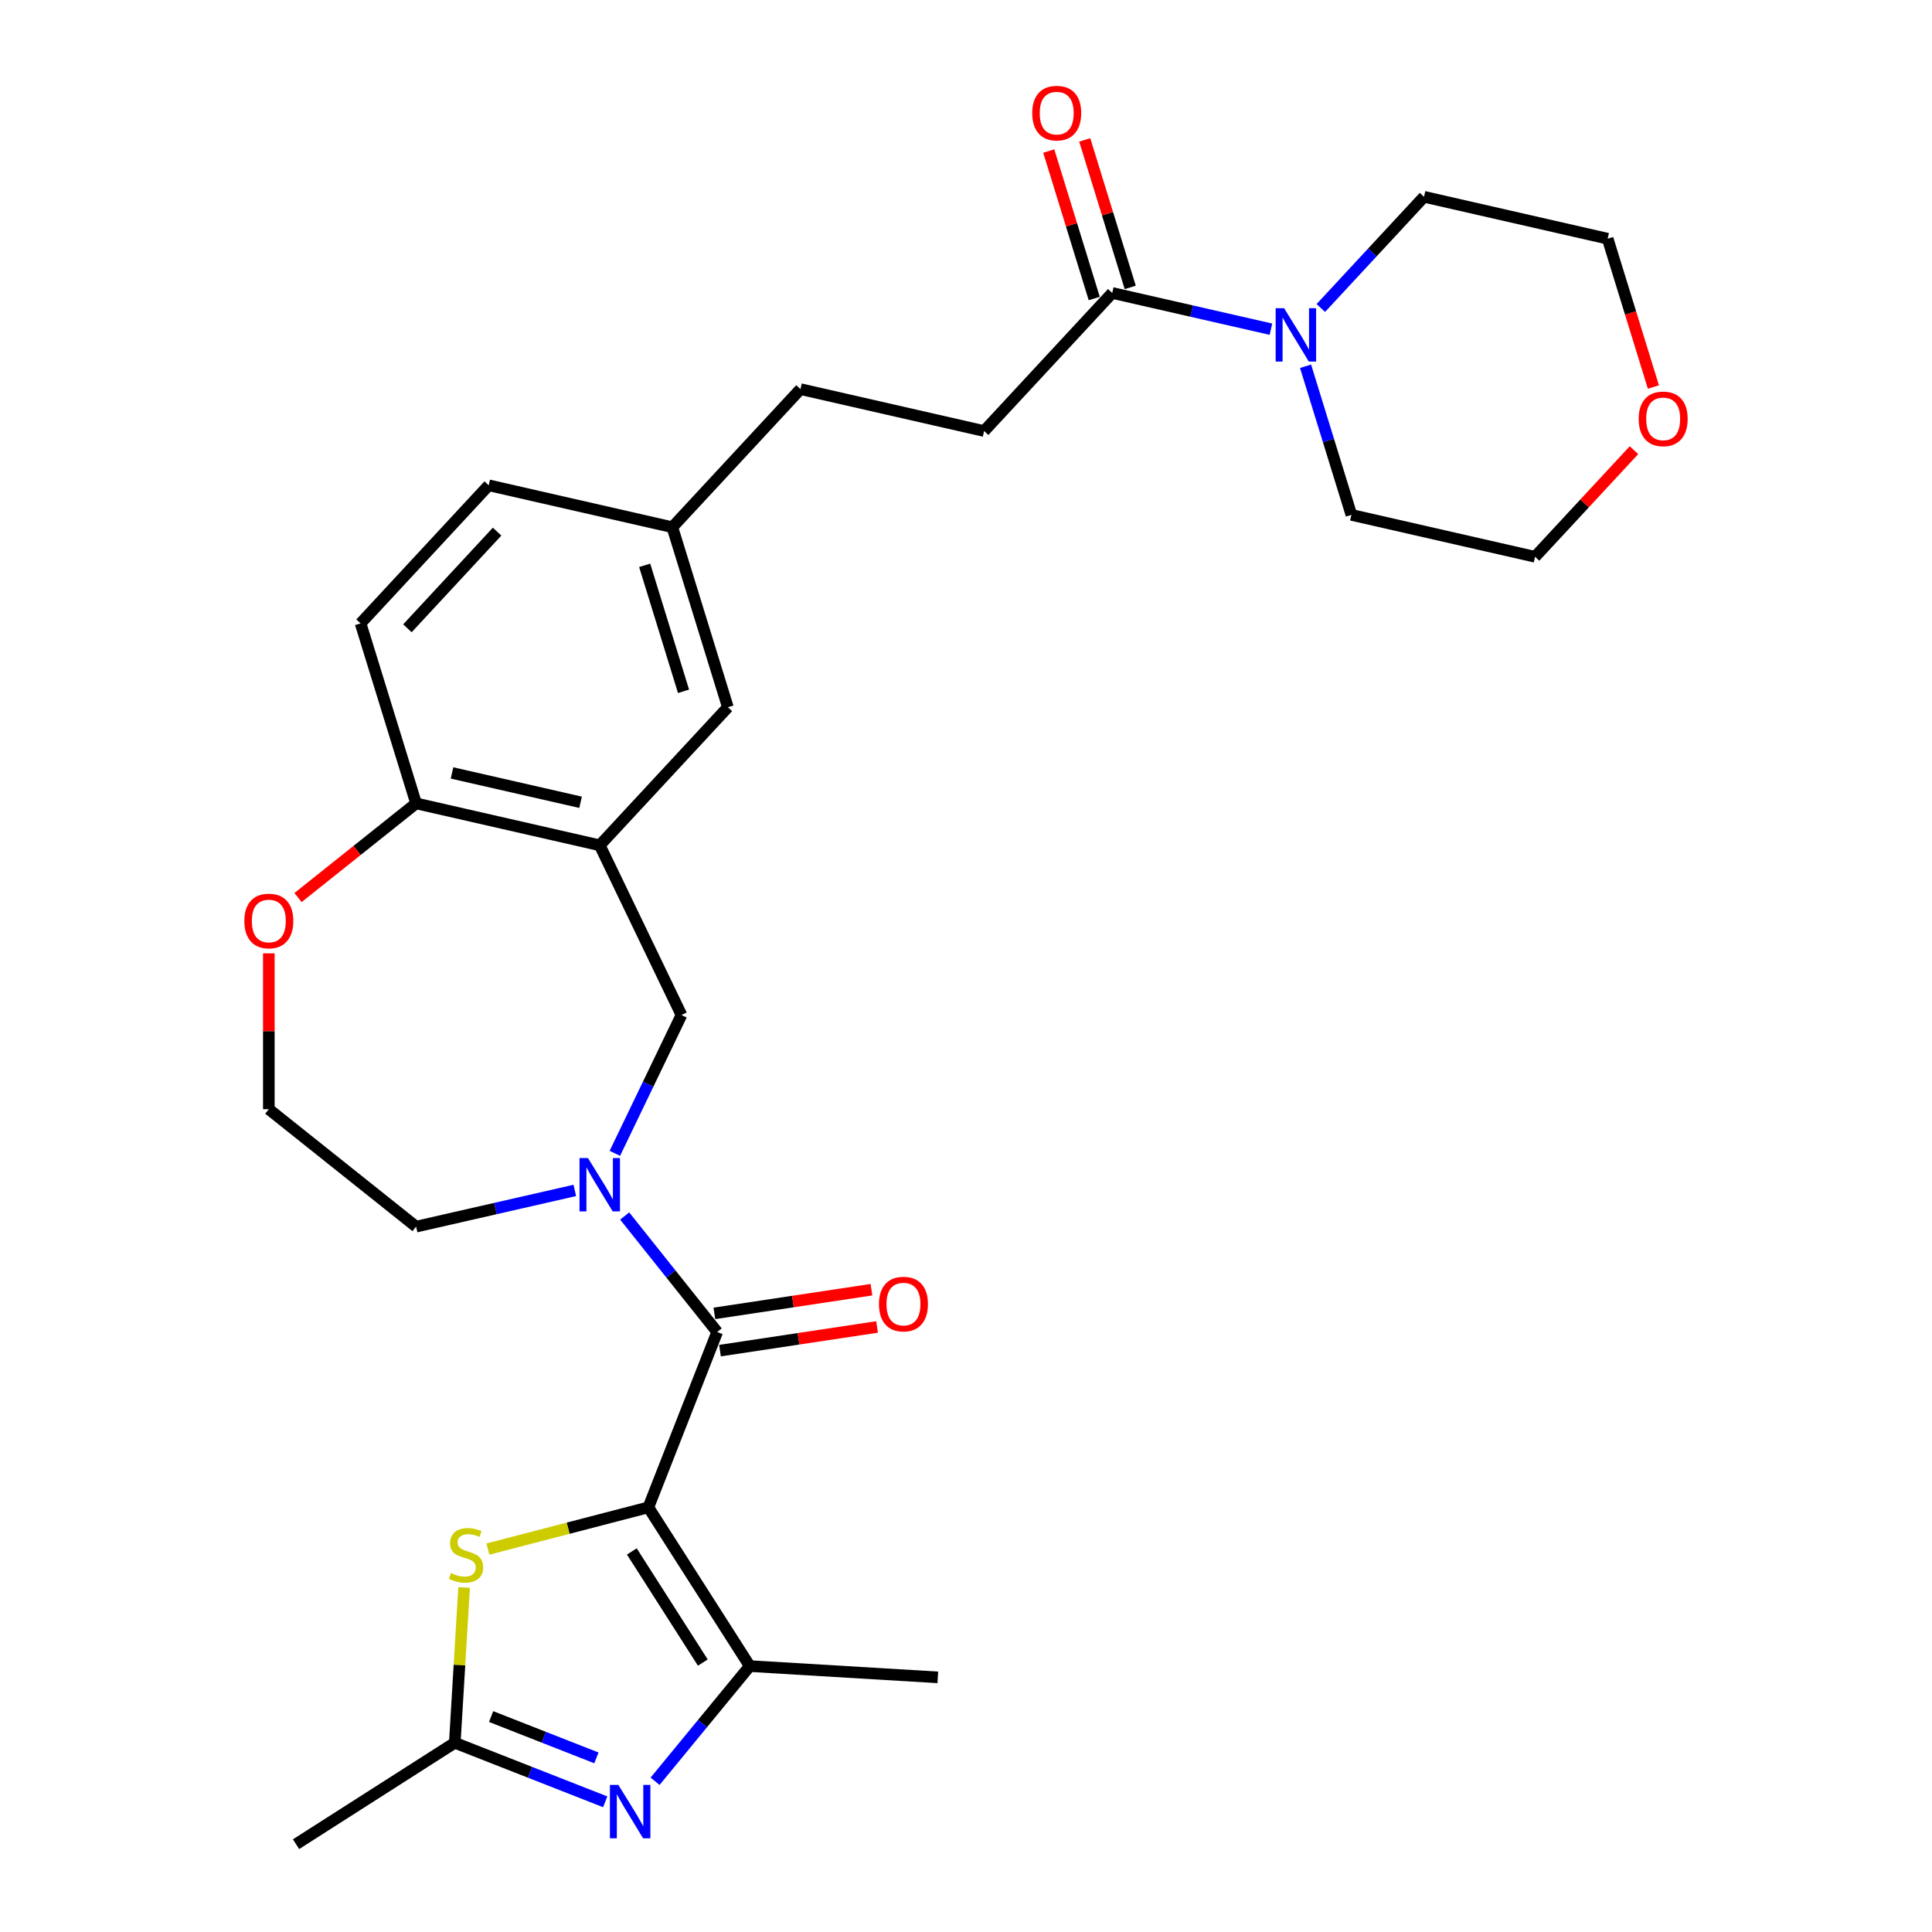 <?xml version='1.0' encoding='iso-8859-1'?>
<svg version='1.1' baseProfile='full'
              xmlns='http://www.w3.org/2000/svg'
                      xmlns:rdkit='http://www.rdkit.org/xml'
                      xmlns:xlink='http://www.w3.org/1999/xlink'
                  xml:space='preserve'
width='1000px' height='1000px' viewBox='0 0 1000 1000'>
<!-- END OF HEADER -->
<rect style='opacity:1.0;fill:#FFFFFF;stroke:none' width='1000' height='1000' x='0' y='0'> </rect>
<path class='bond-0' d='M 335.596,780.202 L 371.216,689.442' style='fill:none;fill-rule:evenodd;stroke:#000000;stroke-width:6px;stroke-linecap:butt;stroke-linejoin:miter;stroke-opacity:1' />
<path class='bond-1' d='M 335.596,780.202 L 388.084,862.367' style='fill:none;fill-rule:evenodd;stroke:#000000;stroke-width:6px;stroke-linecap:butt;stroke-linejoin:miter;stroke-opacity:1' />
<path class='bond-1' d='M 327.036,803.025 L 363.778,860.54' style='fill:none;fill-rule:evenodd;stroke:#000000;stroke-width:6px;stroke-linecap:butt;stroke-linejoin:miter;stroke-opacity:1' />
<path class='bond-4' d='M 335.596,780.202 L 294.059,790.999' style='fill:none;fill-rule:evenodd;stroke:#000000;stroke-width:6px;stroke-linecap:butt;stroke-linejoin:miter;stroke-opacity:1' />
<path class='bond-4' d='M 294.059,790.999 L 252.523,801.797' style='fill:none;fill-rule:evenodd;stroke:#CCCC00;stroke-width:6px;stroke-linecap:butt;stroke-linejoin:miter;stroke-opacity:1' />
<path class='bond-3' d='M 371.216,689.442 L 347.276,659.422' style='fill:none;fill-rule:evenodd;stroke:#000000;stroke-width:6px;stroke-linecap:butt;stroke-linejoin:miter;stroke-opacity:1' />
<path class='bond-3' d='M 347.276,659.422 L 323.335,629.402' style='fill:none;fill-rule:evenodd;stroke:#0000FF;stroke-width:6px;stroke-linecap:butt;stroke-linejoin:miter;stroke-opacity:1' />
<path class='bond-11' d='M 372.669,699.083 L 413.318,692.957' style='fill:none;fill-rule:evenodd;stroke:#000000;stroke-width:6px;stroke-linecap:butt;stroke-linejoin:miter;stroke-opacity:1' />
<path class='bond-11' d='M 413.318,692.957 L 453.967,686.83' style='fill:none;fill-rule:evenodd;stroke:#FF0000;stroke-width:6px;stroke-linecap:butt;stroke-linejoin:miter;stroke-opacity:1' />
<path class='bond-11' d='M 369.763,679.801 L 410.412,673.675' style='fill:none;fill-rule:evenodd;stroke:#000000;stroke-width:6px;stroke-linecap:butt;stroke-linejoin:miter;stroke-opacity:1' />
<path class='bond-11' d='M 410.412,673.675 L 451.061,667.548' style='fill:none;fill-rule:evenodd;stroke:#FF0000;stroke-width:6px;stroke-linecap:butt;stroke-linejoin:miter;stroke-opacity:1' />
<path class='bond-2' d='M 388.084,862.367 L 363.577,892.172' style='fill:none;fill-rule:evenodd;stroke:#000000;stroke-width:6px;stroke-linecap:butt;stroke-linejoin:miter;stroke-opacity:1' />
<path class='bond-2' d='M 363.577,892.172 L 339.07,921.978' style='fill:none;fill-rule:evenodd;stroke:#0000FF;stroke-width:6px;stroke-linecap:butt;stroke-linejoin:miter;stroke-opacity:1' />
<path class='bond-23' d='M 388.084,862.367 L 485.409,868.198' style='fill:none;fill-rule:evenodd;stroke:#000000;stroke-width:6px;stroke-linecap:butt;stroke-linejoin:miter;stroke-opacity:1' />
<path class='bond-29' d='M 313.252,932.611 L 274.327,917.334' style='fill:none;fill-rule:evenodd;stroke:#0000FF;stroke-width:6px;stroke-linecap:butt;stroke-linejoin:miter;stroke-opacity:1' />
<path class='bond-29' d='M 274.327,917.334 L 235.401,902.057' style='fill:none;fill-rule:evenodd;stroke:#000000;stroke-width:6px;stroke-linecap:butt;stroke-linejoin:miter;stroke-opacity:1' />
<path class='bond-29' d='M 308.699,909.876 L 281.451,899.182' style='fill:none;fill-rule:evenodd;stroke:#0000FF;stroke-width:6px;stroke-linecap:butt;stroke-linejoin:miter;stroke-opacity:1' />
<path class='bond-29' d='M 281.451,899.182 L 254.203,888.488' style='fill:none;fill-rule:evenodd;stroke:#000000;stroke-width:6px;stroke-linecap:butt;stroke-linejoin:miter;stroke-opacity:1' />
<path class='bond-7' d='M 318.249,596.971 L 335.489,561.171' style='fill:none;fill-rule:evenodd;stroke:#0000FF;stroke-width:6px;stroke-linecap:butt;stroke-linejoin:miter;stroke-opacity:1' />
<path class='bond-7' d='M 335.489,561.171 L 352.73,525.37' style='fill:none;fill-rule:evenodd;stroke:#000000;stroke-width:6px;stroke-linecap:butt;stroke-linejoin:miter;stroke-opacity:1' />
<path class='bond-19' d='M 297.517,616.161 L 256.444,625.535' style='fill:none;fill-rule:evenodd;stroke:#0000FF;stroke-width:6px;stroke-linecap:butt;stroke-linejoin:miter;stroke-opacity:1' />
<path class='bond-19' d='M 256.444,625.535 L 215.371,634.91' style='fill:none;fill-rule:evenodd;stroke:#000000;stroke-width:6px;stroke-linecap:butt;stroke-linejoin:miter;stroke-opacity:1' />
<path class='bond-5' d='M 240.217,821.677 L 237.809,861.867' style='fill:none;fill-rule:evenodd;stroke:#CCCC00;stroke-width:6px;stroke-linecap:butt;stroke-linejoin:miter;stroke-opacity:1' />
<path class='bond-5' d='M 237.809,861.867 L 235.401,902.057' style='fill:none;fill-rule:evenodd;stroke:#000000;stroke-width:6px;stroke-linecap:butt;stroke-linejoin:miter;stroke-opacity:1' />
<path class='bond-26' d='M 235.401,902.057 L 153.237,954.545' style='fill:none;fill-rule:evenodd;stroke:#000000;stroke-width:6px;stroke-linecap:butt;stroke-linejoin:miter;stroke-opacity:1' />
<path class='bond-6' d='M 310.426,437.526 L 352.73,525.37' style='fill:none;fill-rule:evenodd;stroke:#000000;stroke-width:6px;stroke-linecap:butt;stroke-linejoin:miter;stroke-opacity:1' />
<path class='bond-10' d='M 310.426,437.526 L 215.371,415.831' style='fill:none;fill-rule:evenodd;stroke:#000000;stroke-width:6px;stroke-linecap:butt;stroke-linejoin:miter;stroke-opacity:1' />
<path class='bond-10' d='M 300.507,415.261 L 233.969,400.074' style='fill:none;fill-rule:evenodd;stroke:#000000;stroke-width:6px;stroke-linecap:butt;stroke-linejoin:miter;stroke-opacity:1' />
<path class='bond-12' d='M 310.426,437.526 L 376.743,366.054' style='fill:none;fill-rule:evenodd;stroke:#000000;stroke-width:6px;stroke-linecap:butt;stroke-linejoin:miter;stroke-opacity:1' />
<path class='bond-8' d='M 657.838,170.387 L 616.765,161.013' style='fill:none;fill-rule:evenodd;stroke:#0000FF;stroke-width:6px;stroke-linecap:butt;stroke-linejoin:miter;stroke-opacity:1' />
<path class='bond-8' d='M 616.765,161.013 L 575.692,151.638' style='fill:none;fill-rule:evenodd;stroke:#000000;stroke-width:6px;stroke-linecap:butt;stroke-linejoin:miter;stroke-opacity:1' />
<path class='bond-24' d='M 683.656,159.421 L 710.36,130.641' style='fill:none;fill-rule:evenodd;stroke:#0000FF;stroke-width:6px;stroke-linecap:butt;stroke-linejoin:miter;stroke-opacity:1' />
<path class='bond-24' d='M 710.36,130.641 L 737.063,101.861' style='fill:none;fill-rule:evenodd;stroke:#000000;stroke-width:6px;stroke-linecap:butt;stroke-linejoin:miter;stroke-opacity:1' />
<path class='bond-25' d='M 675.757,189.577 L 687.621,228.039' style='fill:none;fill-rule:evenodd;stroke:#0000FF;stroke-width:6px;stroke-linecap:butt;stroke-linejoin:miter;stroke-opacity:1' />
<path class='bond-25' d='M 687.621,228.039 L 699.485,266.501' style='fill:none;fill-rule:evenodd;stroke:#000000;stroke-width:6px;stroke-linecap:butt;stroke-linejoin:miter;stroke-opacity:1' />
<path class='bond-9' d='M 575.692,151.638 L 509.376,223.11' style='fill:none;fill-rule:evenodd;stroke:#000000;stroke-width:6px;stroke-linecap:butt;stroke-linejoin:miter;stroke-opacity:1' />
<path class='bond-14' d='M 585.009,148.764 L 573.235,110.594' style='fill:none;fill-rule:evenodd;stroke:#000000;stroke-width:6px;stroke-linecap:butt;stroke-linejoin:miter;stroke-opacity:1' />
<path class='bond-14' d='M 573.235,110.594 L 561.461,72.425' style='fill:none;fill-rule:evenodd;stroke:#FF0000;stroke-width:6px;stroke-linecap:butt;stroke-linejoin:miter;stroke-opacity:1' />
<path class='bond-14' d='M 566.375,154.512 L 554.601,116.342' style='fill:none;fill-rule:evenodd;stroke:#000000;stroke-width:6px;stroke-linecap:butt;stroke-linejoin:miter;stroke-opacity:1' />
<path class='bond-14' d='M 554.601,116.342 L 542.828,78.172' style='fill:none;fill-rule:evenodd;stroke:#FF0000;stroke-width:6px;stroke-linecap:butt;stroke-linejoin:miter;stroke-opacity:1' />
<path class='bond-17' d='M 215.371,415.831 L 186.633,322.663' style='fill:none;fill-rule:evenodd;stroke:#000000;stroke-width:6px;stroke-linecap:butt;stroke-linejoin:miter;stroke-opacity:1' />
<path class='bond-30' d='M 215.371,415.831 L 184.813,440.2' style='fill:none;fill-rule:evenodd;stroke:#000000;stroke-width:6px;stroke-linecap:butt;stroke-linejoin:miter;stroke-opacity:1' />
<path class='bond-30' d='M 184.813,440.2 L 154.256,464.569' style='fill:none;fill-rule:evenodd;stroke:#FF0000;stroke-width:6px;stroke-linecap:butt;stroke-linejoin:miter;stroke-opacity:1' />
<path class='bond-18' d='M 376.743,366.054 L 348.004,272.887' style='fill:none;fill-rule:evenodd;stroke:#000000;stroke-width:6px;stroke-linecap:butt;stroke-linejoin:miter;stroke-opacity:1' />
<path class='bond-18' d='M 353.798,357.827 L 333.681,292.609' style='fill:none;fill-rule:evenodd;stroke:#000000;stroke-width:6px;stroke-linecap:butt;stroke-linejoin:miter;stroke-opacity:1' />
<path class='bond-13' d='M 139.143,493.449 L 139.143,533.785' style='fill:none;fill-rule:evenodd;stroke:#FF0000;stroke-width:6px;stroke-linecap:butt;stroke-linejoin:miter;stroke-opacity:1' />
<path class='bond-13' d='M 139.143,533.785 L 139.143,574.12' style='fill:none;fill-rule:evenodd;stroke:#000000;stroke-width:6px;stroke-linecap:butt;stroke-linejoin:miter;stroke-opacity:1' />
<path class='bond-15' d='M 509.376,223.11 L 414.321,201.414' style='fill:none;fill-rule:evenodd;stroke:#000000;stroke-width:6px;stroke-linecap:butt;stroke-linejoin:miter;stroke-opacity:1' />
<path class='bond-16' d='M 845.744,233.012 L 820.142,260.605' style='fill:none;fill-rule:evenodd;stroke:#FF0000;stroke-width:6px;stroke-linecap:butt;stroke-linejoin:miter;stroke-opacity:1' />
<path class='bond-16' d='M 820.142,260.605 L 794.54,288.197' style='fill:none;fill-rule:evenodd;stroke:#000000;stroke-width:6px;stroke-linecap:butt;stroke-linejoin:miter;stroke-opacity:1' />
<path class='bond-32' d='M 855.798,200.325 L 843.958,161.941' style='fill:none;fill-rule:evenodd;stroke:#FF0000;stroke-width:6px;stroke-linecap:butt;stroke-linejoin:miter;stroke-opacity:1' />
<path class='bond-32' d='M 843.958,161.941 L 832.118,123.557' style='fill:none;fill-rule:evenodd;stroke:#000000;stroke-width:6px;stroke-linecap:butt;stroke-linejoin:miter;stroke-opacity:1' />
<path class='bond-31' d='M 186.633,322.663 L 252.949,251.191' style='fill:none;fill-rule:evenodd;stroke:#000000;stroke-width:6px;stroke-linecap:butt;stroke-linejoin:miter;stroke-opacity:1' />
<path class='bond-31' d='M 210.875,325.205 L 257.296,275.175' style='fill:none;fill-rule:evenodd;stroke:#000000;stroke-width:6px;stroke-linecap:butt;stroke-linejoin:miter;stroke-opacity:1' />
<path class='bond-20' d='M 348.004,272.887 L 414.321,201.414' style='fill:none;fill-rule:evenodd;stroke:#000000;stroke-width:6px;stroke-linecap:butt;stroke-linejoin:miter;stroke-opacity:1' />
<path class='bond-21' d='M 348.004,272.887 L 252.949,251.191' style='fill:none;fill-rule:evenodd;stroke:#000000;stroke-width:6px;stroke-linecap:butt;stroke-linejoin:miter;stroke-opacity:1' />
<path class='bond-22' d='M 215.371,634.91 L 139.143,574.12' style='fill:none;fill-rule:evenodd;stroke:#000000;stroke-width:6px;stroke-linecap:butt;stroke-linejoin:miter;stroke-opacity:1' />
<path class='bond-27' d='M 737.063,101.861 L 832.118,123.557' style='fill:none;fill-rule:evenodd;stroke:#000000;stroke-width:6px;stroke-linecap:butt;stroke-linejoin:miter;stroke-opacity:1' />
<path class='bond-28' d='M 699.485,266.501 L 794.54,288.197' style='fill:none;fill-rule:evenodd;stroke:#000000;stroke-width:6px;stroke-linecap:butt;stroke-linejoin:miter;stroke-opacity:1' />
<path  class='atom-3' d='M 320.058 923.871
L 329.106 938.496
Q 330.003 939.939, 331.446 942.552
Q 332.889 945.165, 332.967 945.321
L 332.967 923.871
L 336.632 923.871
L 336.632 951.483
L 332.85 951.483
L 323.139 935.493
Q 322.008 933.621, 320.799 931.476
Q 319.629 929.331, 319.278 928.668
L 319.278 951.483
L 315.69 951.483
L 315.69 923.871
L 320.058 923.871
' fill='#0000FF'/>
<path  class='atom-4' d='M 304.323 599.408
L 313.371 614.033
Q 314.268 615.476, 315.711 618.089
Q 317.154 620.702, 317.232 620.858
L 317.232 599.408
L 320.898 599.408
L 320.898 627.02
L 317.115 627.02
L 307.404 611.03
Q 306.273 609.158, 305.064 607.013
Q 303.894 604.868, 303.543 604.205
L 303.543 627.02
L 299.955 627.02
L 299.955 599.408
L 304.323 599.408
' fill='#0000FF'/>
<path  class='atom-5' d='M 233.432 814.209
Q 233.744 814.326, 235.031 814.872
Q 236.318 815.418, 237.722 815.769
Q 239.165 816.081, 240.569 816.081
Q 243.182 816.081, 244.703 814.833
Q 246.224 813.546, 246.224 811.323
Q 246.224 809.802, 245.444 808.866
Q 244.703 807.93, 243.533 807.423
Q 242.363 806.916, 240.413 806.331
Q 237.956 805.59, 236.474 804.888
Q 235.031 804.186, 233.978 802.704
Q 232.964 801.222, 232.964 798.726
Q 232.964 795.255, 235.304 793.11
Q 237.683 790.965, 242.363 790.965
Q 245.561 790.965, 249.188 792.486
L 248.291 795.489
Q 244.976 794.124, 242.48 794.124
Q 239.789 794.124, 238.307 795.255
Q 236.825 796.347, 236.864 798.258
Q 236.864 799.74, 237.605 800.637
Q 238.385 801.534, 239.477 802.041
Q 240.608 802.548, 242.48 803.133
Q 244.976 803.913, 246.458 804.693
Q 247.94 805.473, 248.993 807.072
Q 250.085 808.632, 250.085 811.323
Q 250.085 815.145, 247.511 817.212
Q 244.976 819.24, 240.725 819.24
Q 238.268 819.24, 236.396 818.694
Q 234.563 818.187, 232.379 817.29
L 233.432 814.209
' fill='#CCCC00'/>
<path  class='atom-9' d='M 664.643 159.528
L 673.691 174.153
Q 674.588 175.596, 676.031 178.209
Q 677.474 180.822, 677.552 180.978
L 677.552 159.528
L 681.218 159.528
L 681.218 187.139
L 677.435 187.139
L 667.724 171.15
Q 666.593 169.278, 665.384 167.133
Q 664.214 164.988, 663.864 164.325
L 663.864 187.139
L 660.276 187.139
L 660.276 159.528
L 664.643 159.528
' fill='#0000FF'/>
<path  class='atom-12' d='M 454.952 674.989
Q 454.952 668.359, 458.228 664.654
Q 461.504 660.949, 467.627 660.949
Q 473.75 660.949, 477.026 664.654
Q 480.302 668.359, 480.302 674.989
Q 480.302 681.697, 476.987 685.519
Q 473.672 689.302, 467.627 689.302
Q 461.543 689.302, 458.228 685.519
Q 454.952 681.736, 454.952 674.989
M 467.627 686.182
Q 471.839 686.182, 474.101 683.374
Q 476.402 680.527, 476.402 674.989
Q 476.402 669.568, 474.101 666.838
Q 471.839 664.069, 467.627 664.069
Q 463.415 664.069, 461.114 666.799
Q 458.852 669.529, 458.852 674.989
Q 458.852 680.566, 461.114 683.374
Q 463.415 686.182, 467.627 686.182
' fill='#FF0000'/>
<path  class='atom-14' d='M 126.468 476.699
Q 126.468 470.069, 129.744 466.364
Q 133.02 462.659, 139.143 462.659
Q 145.266 462.659, 148.542 466.364
Q 151.818 470.069, 151.818 476.699
Q 151.818 483.407, 148.503 487.229
Q 145.188 491.012, 139.143 491.012
Q 133.059 491.012, 129.744 487.229
Q 126.468 483.446, 126.468 476.699
M 139.143 487.892
Q 143.355 487.892, 145.617 485.084
Q 147.918 482.237, 147.918 476.699
Q 147.918 471.278, 145.617 468.548
Q 143.355 465.779, 139.143 465.779
Q 134.931 465.779, 132.63 468.509
Q 130.368 471.239, 130.368 476.699
Q 130.368 482.276, 132.63 485.084
Q 134.931 487.892, 139.143 487.892
' fill='#FF0000'/>
<path  class='atom-15' d='M 534.279 58.548
Q 534.279 51.918, 537.555 48.213
Q 540.831 44.508, 546.954 44.508
Q 553.077 44.508, 556.353 48.213
Q 559.629 51.918, 559.629 58.548
Q 559.629 65.256, 556.314 69.078
Q 552.999 72.861, 546.954 72.861
Q 540.87 72.861, 537.555 69.078
Q 534.279 65.295, 534.279 58.548
M 546.954 69.741
Q 551.166 69.741, 553.428 66.933
Q 555.729 64.086, 555.729 58.548
Q 555.729 53.127, 553.428 50.397
Q 551.166 47.628, 546.954 47.628
Q 542.742 47.628, 540.441 50.358
Q 538.179 53.088, 538.179 58.548
Q 538.179 64.125, 540.441 66.933
Q 542.742 69.741, 546.954 69.741
' fill='#FF0000'/>
<path  class='atom-17' d='M 848.182 216.803
Q 848.182 210.173, 851.458 206.468
Q 854.734 202.763, 860.857 202.763
Q 866.98 202.763, 870.256 206.468
Q 873.532 210.173, 873.532 216.803
Q 873.532 223.511, 870.217 227.333
Q 866.902 231.116, 860.857 231.116
Q 854.773 231.116, 851.458 227.333
Q 848.182 223.55, 848.182 216.803
M 860.857 227.996
Q 865.069 227.996, 867.331 225.188
Q 869.632 222.341, 869.632 216.803
Q 869.632 211.382, 867.331 208.652
Q 865.069 205.883, 860.857 205.883
Q 856.645 205.883, 854.344 208.613
Q 852.082 211.343, 852.082 216.803
Q 852.082 222.38, 854.344 225.188
Q 856.645 227.996, 860.857 227.996
' fill='#FF0000'/>
</svg>
